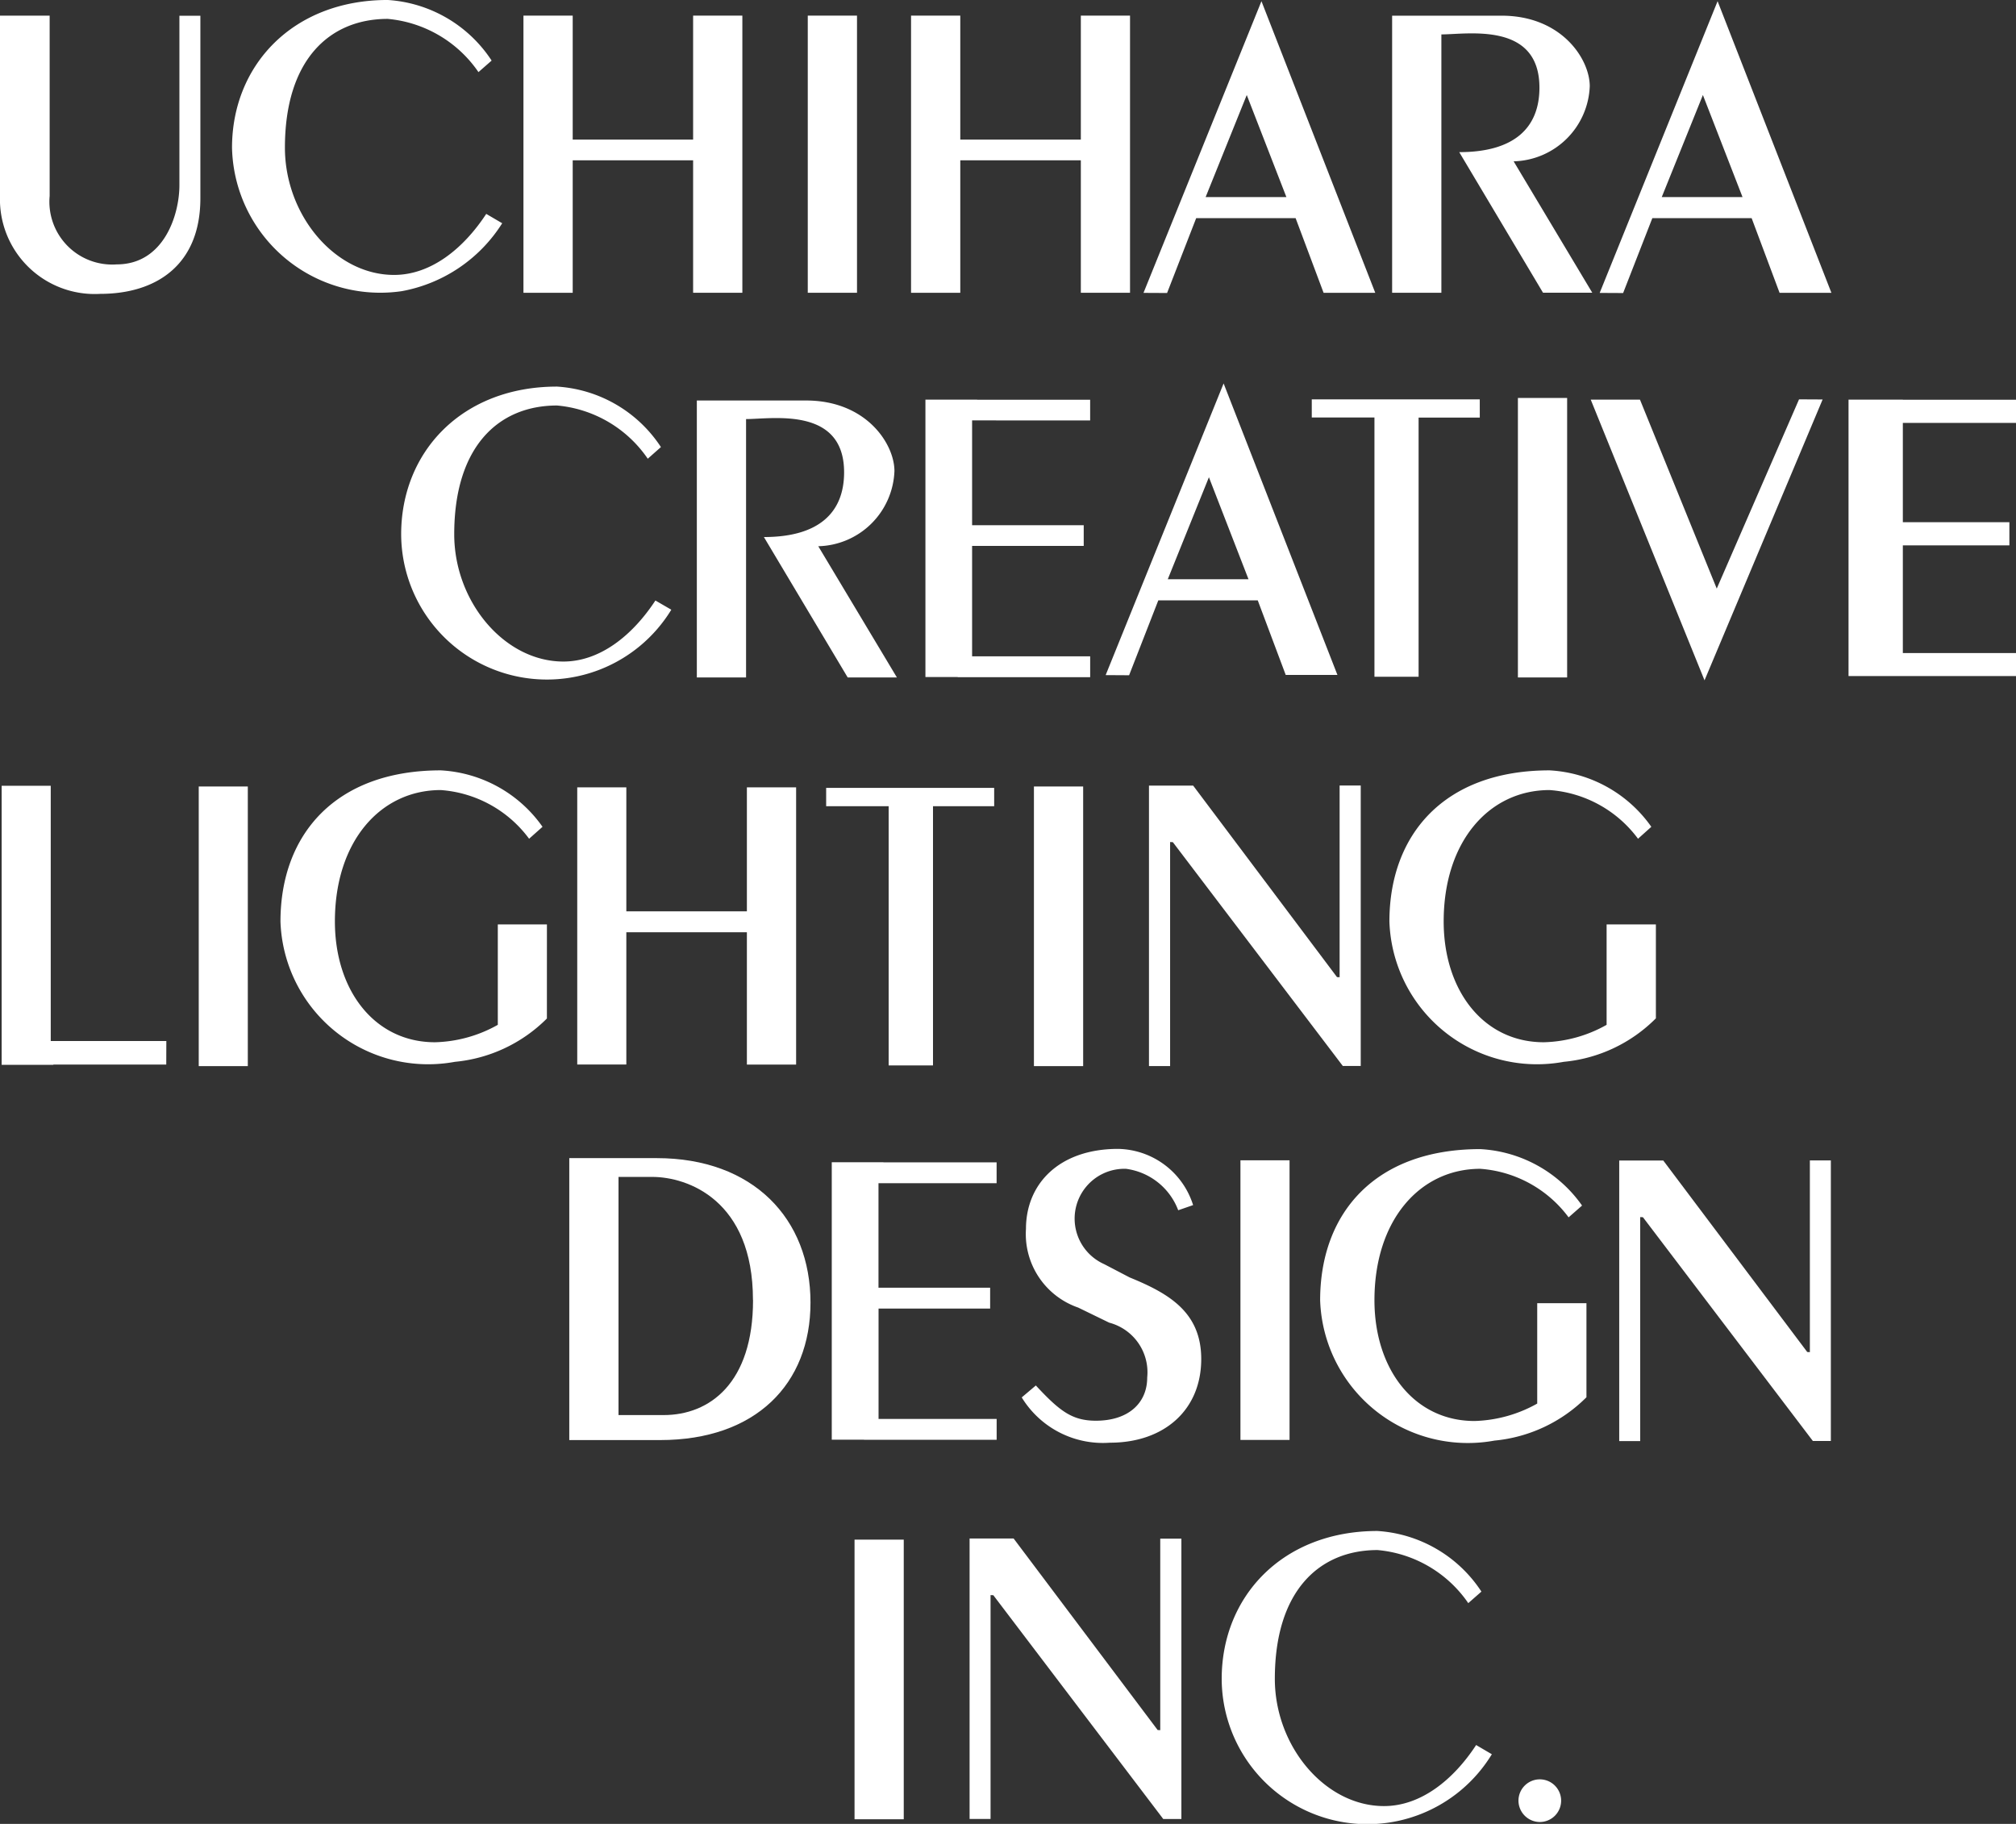<svg viewBox="0 0 100 90.475" xmlns="http://www.w3.org/2000/svg"><rect x="0" y="0" width="100" height="90.475" fill="#333333" stroke="none"/><g fill="#fff"><path d="m318.88 142.179a7.227 7.227 0 0 1 -13.4-3.741c0-4.088 3.02-7.334 7.726-7.334a6.661 6.661 0 0 1 5.157 3.007l-.652.572a6.111 6.111 0 0 0 -4.5-2.633c-2.924 0-5.095 2.061-5.095 6.387 0 3.346 2.49 6.313 5.415 6.313 1.83 0 3.443-1.305 4.57-3.028z" transform="translate(-244.88 -55.159)"/><path d="m42.388 76.374h2.441v13.871h-2.441z"/><path d="m301.918 131.5v9.5l-.129-.007-7.144-9.5h-2.184v13.912h1.04v-11.105l.138.007 8.428 11.1h.9v-13.907z" transform="translate(-244.366 -55.175)"/><path d="m321.853 146.046a1.058 1.058 0 1 0 -1.047-1.061 1.064 1.064 0 0 0 1.047 1.061z" transform="translate(-245.485 -55.665)"/><path d="m244.853 61.791v-8.946h-2.463v8.946a4.7 4.7 0 0 0 4.974 4.856c2.748 0 4.965-1.408 4.965-4.741v-9.054h-1.04v8.408c0 1.463-.768 3.925-3.109 3.925a3.116 3.116 0 0 1 -3.327-3.394z" transform="translate(-242.39 -52.07)"/><path d="m40.068.775h2.442v13.748h-2.442z"/><path d="m267.774 63.112a7.479 7.479 0 0 1 -4.974 3.368 7.356 7.356 0 0 1 -8.428-7.116c0-4.082 3.013-7.327 7.721-7.327a6.658 6.658 0 0 1 5.156 3.006l-.653.572a6.12 6.12 0 0 0 -4.5-2.64c-2.918 0-5.1 2.062-5.1 6.388 0 3.353 2.49 6.313 5.415 6.313 1.83 0 3.442-1.306 4.571-3.028z" transform="translate(-242.863 -52.038)"/><path d="m277.838 52.845v6.15h-5.973v-6.15h-2.443v13.749h2.443v-6.572h5.973v6.571h2.442v-13.748z" transform="translate(-243.457 -52.07)"/><path d="m297.86 52.845v6.15h-5.98v-6.15h-2.442v13.749h2.442v-6.572h5.98v6.571h2.44v-13.748z" transform="translate(-244.247 -52.07)"/><path d="m324.085 56.348c0-1.347-1.395-3.5-4.374-3.5h-5.429v13.746h2.443v-12.817c1.293 0 4.864-.645 4.864 2.64 0 1.986-1.239 3.2-3.978 3.2l4.155 6.973h2.443l-3.9-6.517a3.876 3.876 0 0 0 3.776-3.725z" transform="translate(-245.228 -52.07)"/><path d="m328.079 61.817 2.041-5.063 1.966 5.063zm5.844 4.748h2.571l-5.645-14.465.048.245-.048-.245-5.849 14.471 1.163.006 1.449-3.714h4.926z" fill-rule="evenodd" transform="translate(-245.651 -52.041)"/><path d="m304.524 61.817 2.04-5.063 1.966 5.063zm5.851 4.748h2.563l-5.645-14.465.055.245-.055-.245-5.851 14.469 1.17.006 1.444-3.714h4.931z" fill-rule="evenodd" transform="translate(-244.721 -52.041)"/><path d="m75.293 19.741h2.442v13.864h-2.442z"/><path d="m276.507 83.071a7.229 7.229 0 0 1 -13.4-3.742c0-4.087 3.014-7.326 7.729-7.326a6.654 6.654 0 0 1 5.156 3l-.653.578a6.1 6.1 0 0 0 -4.5-2.64c-2.926 0-5.1 2.061-5.1 6.387 0 3.347 2.489 6.314 5.414 6.314 1.824 0 3.436-1.306 4.565-3.028z" transform="translate(-243.208 -52.826)"/><path d="m288.178 76.222c0-1.348-1.395-3.5-4.382-3.5h-5.42v13.737h2.442v-12.816c1.285 0 4.863-.639 4.863 2.64 0 1.986-1.237 3.212-3.978 3.212l4.156 6.965h2.441l-3.9-6.509a3.876 3.876 0 0 0 3.778-3.729z" transform="translate(-243.811 -52.855)"/><path d="m298.352 73.71v-1.028h-5.606v-.006h-2.565v13.762h1.6v.006h6.572v-1.034h-5.857v-5.476h5.537v-1.027h-5.537v-5.2z" transform="translate(-244.277 -52.853)"/><path d="m346.159 73.832v-1.15h-5.613v-.006h-2.694v13.714h8.307v-1.143h-5.613v-5.34h5.285v-1.15h-5.285v-4.925z" transform="translate(-246.159 -52.853)"/><path d="m318.466 72.662h-8.333v.9h3.109v12.861h2.19v-12.857h3.035z" transform="translate(-245.065 -52.852)"/><path d="m302.569 81.554 2.041-5.061 1.964 5.061zm5.851 4.746h2.565l-5.646-14.46.046.245-.046-.245-5.851 14.469 1.163.007 1.449-3.716h4.932z" fill-rule="evenodd" transform="translate(-244.644 -52.82)"/><path d="m330.789 82.049-3.809-9.374h-2.442l5.645 13.925-.046-.245.046.245 5.858-13.932-1.17-.006z" fill-rule="evenodd" transform="translate(-245.633 -52.852)"/><path d="m280.615 92.7v6.15h-5.98v-6.15h-2.435v13.748h2.435v-6.56h5.98v6.564h2.442v-13.752z" transform="translate(-243.567 -53.643)"/><path d="m250.645 105.279h-5.734v-12.66h-2.435v13.843h2.565v-.014h5.6z" transform="translate(-242.394 -53.64)"/><path d="m270.091 99.465h-2.436v4.98a6.674 6.674 0 0 1 -3.115.864c-2.993 0-4.966-2.565-4.966-5.993 0-3.974 2.259-6.517 5.251-6.517a5.979 5.979 0 0 1 4.382 2.415l.666-.592a6.6 6.6 0 0 0 -5.048-2.8c-5.217 0-7.951 3.177-7.951 7.5a7.33 7.33 0 0 0 8.652 6.958 7.427 7.427 0 0 0 4.564-2.149z" transform="translate(-242.962 -53.608)"/><path d="m327.36 99.465h-2.444v4.98a6.659 6.659 0 0 1 -3.115.864c-2.993 0-4.967-2.565-4.967-5.993 0-3.974 2.259-6.517 5.252-6.517a5.99 5.99 0 0 1 4.388 2.415l.66-.592a6.6 6.6 0 0 0 -5.048-2.8c-5.217 0-7.944 3.177-7.944 7.5a7.324 7.324 0 0 0 8.646 6.958 7.414 7.414 0 0 0 4.564-2.149h.008z" transform="translate(-245.223 -53.608)"/><path d="m293.388 92.726h-8.334v.911h3.1v12.857h2.2v-12.857h3.035z" transform="translate(-244.074 -53.644)"/><path d="m51.286 39.014h2.442v13.871h-2.442z"/><path d="m9.858 39.014h2.434v13.871h-2.434z"/><path d="m311.182 92.605v9.51l-.129-.006-7.136-9.5h-2.191v13.912h1.048v-11.113l.136.007 8.429 11.1h.891v-13.91z" transform="translate(-244.733 -53.639)"/><path d="m283.754 119.017c0-4.17-2.85-7.169-7.631-7.169h-4.334v13.986h4.51c4.734 0 7.455-2.776 7.455-6.817zm-2.85-.13c0 4.123-2.15 5.707-4.436 5.707h-2.237v-11.814h1.669c1.76 0 5 1.149 5 6.108z" fill-rule="evenodd" transform="translate(-243.551 -54.399)"/><path d="m323.775 119.027h-2.442v4.979a6.72 6.72 0 0 1 -3.109.864c-2.993 0-4.965-2.565-4.965-5.993 0-3.973 2.256-6.517 5.25-6.517a5.991 5.991 0 0 1 4.381 2.408l.667-.585a6.6 6.6 0 0 0 -5.048-2.8c-5.218 0-7.944 3.17-7.944 7.5a7.33 7.33 0 0 0 8.647 6.959 7.428 7.428 0 0 0 4.563-2.15z" transform="translate(-245.082 -54.381)"/><path d="m293.521 113.1v-1.034h-5.613v-.006h-2.564v13.762h1.6v.006h6.579v-1.034h-5.858v-5.476h5.535v-1.034h-5.538v-5.184z" transform="translate(-244.086 -54.407)"/><path d="m61.53 57.557h2.436v13.871h-2.436z"/><path d="m335.467 111.968v9.51l-.13-.007-7.142-9.5h-2.184v13.918h1.04v-11.111l.136.007 8.429 11.1h.892v-13.917z" transform="translate(-245.692 -54.404)"/><path d="m302.916 114.415a3.217 3.217 0 0 0 -2.592-2.056 2.472 2.472 0 0 0 -1.082 4.728l1.264.66c1.933.79 3.552 1.715 3.552 4.048 0 2.531-1.844 4.15-4.524 4.15a4.721 4.721 0 0 1 -4.38-2.246l.7-.592c1.183 1.272 1.8 1.748 2.98 1.748 1.605 0 2.544-.871 2.544-2.143a2.545 2.545 0 0 0 -1.885-2.721l-1.538-.748a3.859 3.859 0 0 1 -2.591-3.9c0-2.251 1.659-3.972 4.57-3.972a3.974 3.974 0 0 1 3.721 2.788z" fill-rule="evenodd" transform="translate(-244.473 -54.38)"/></g></svg>